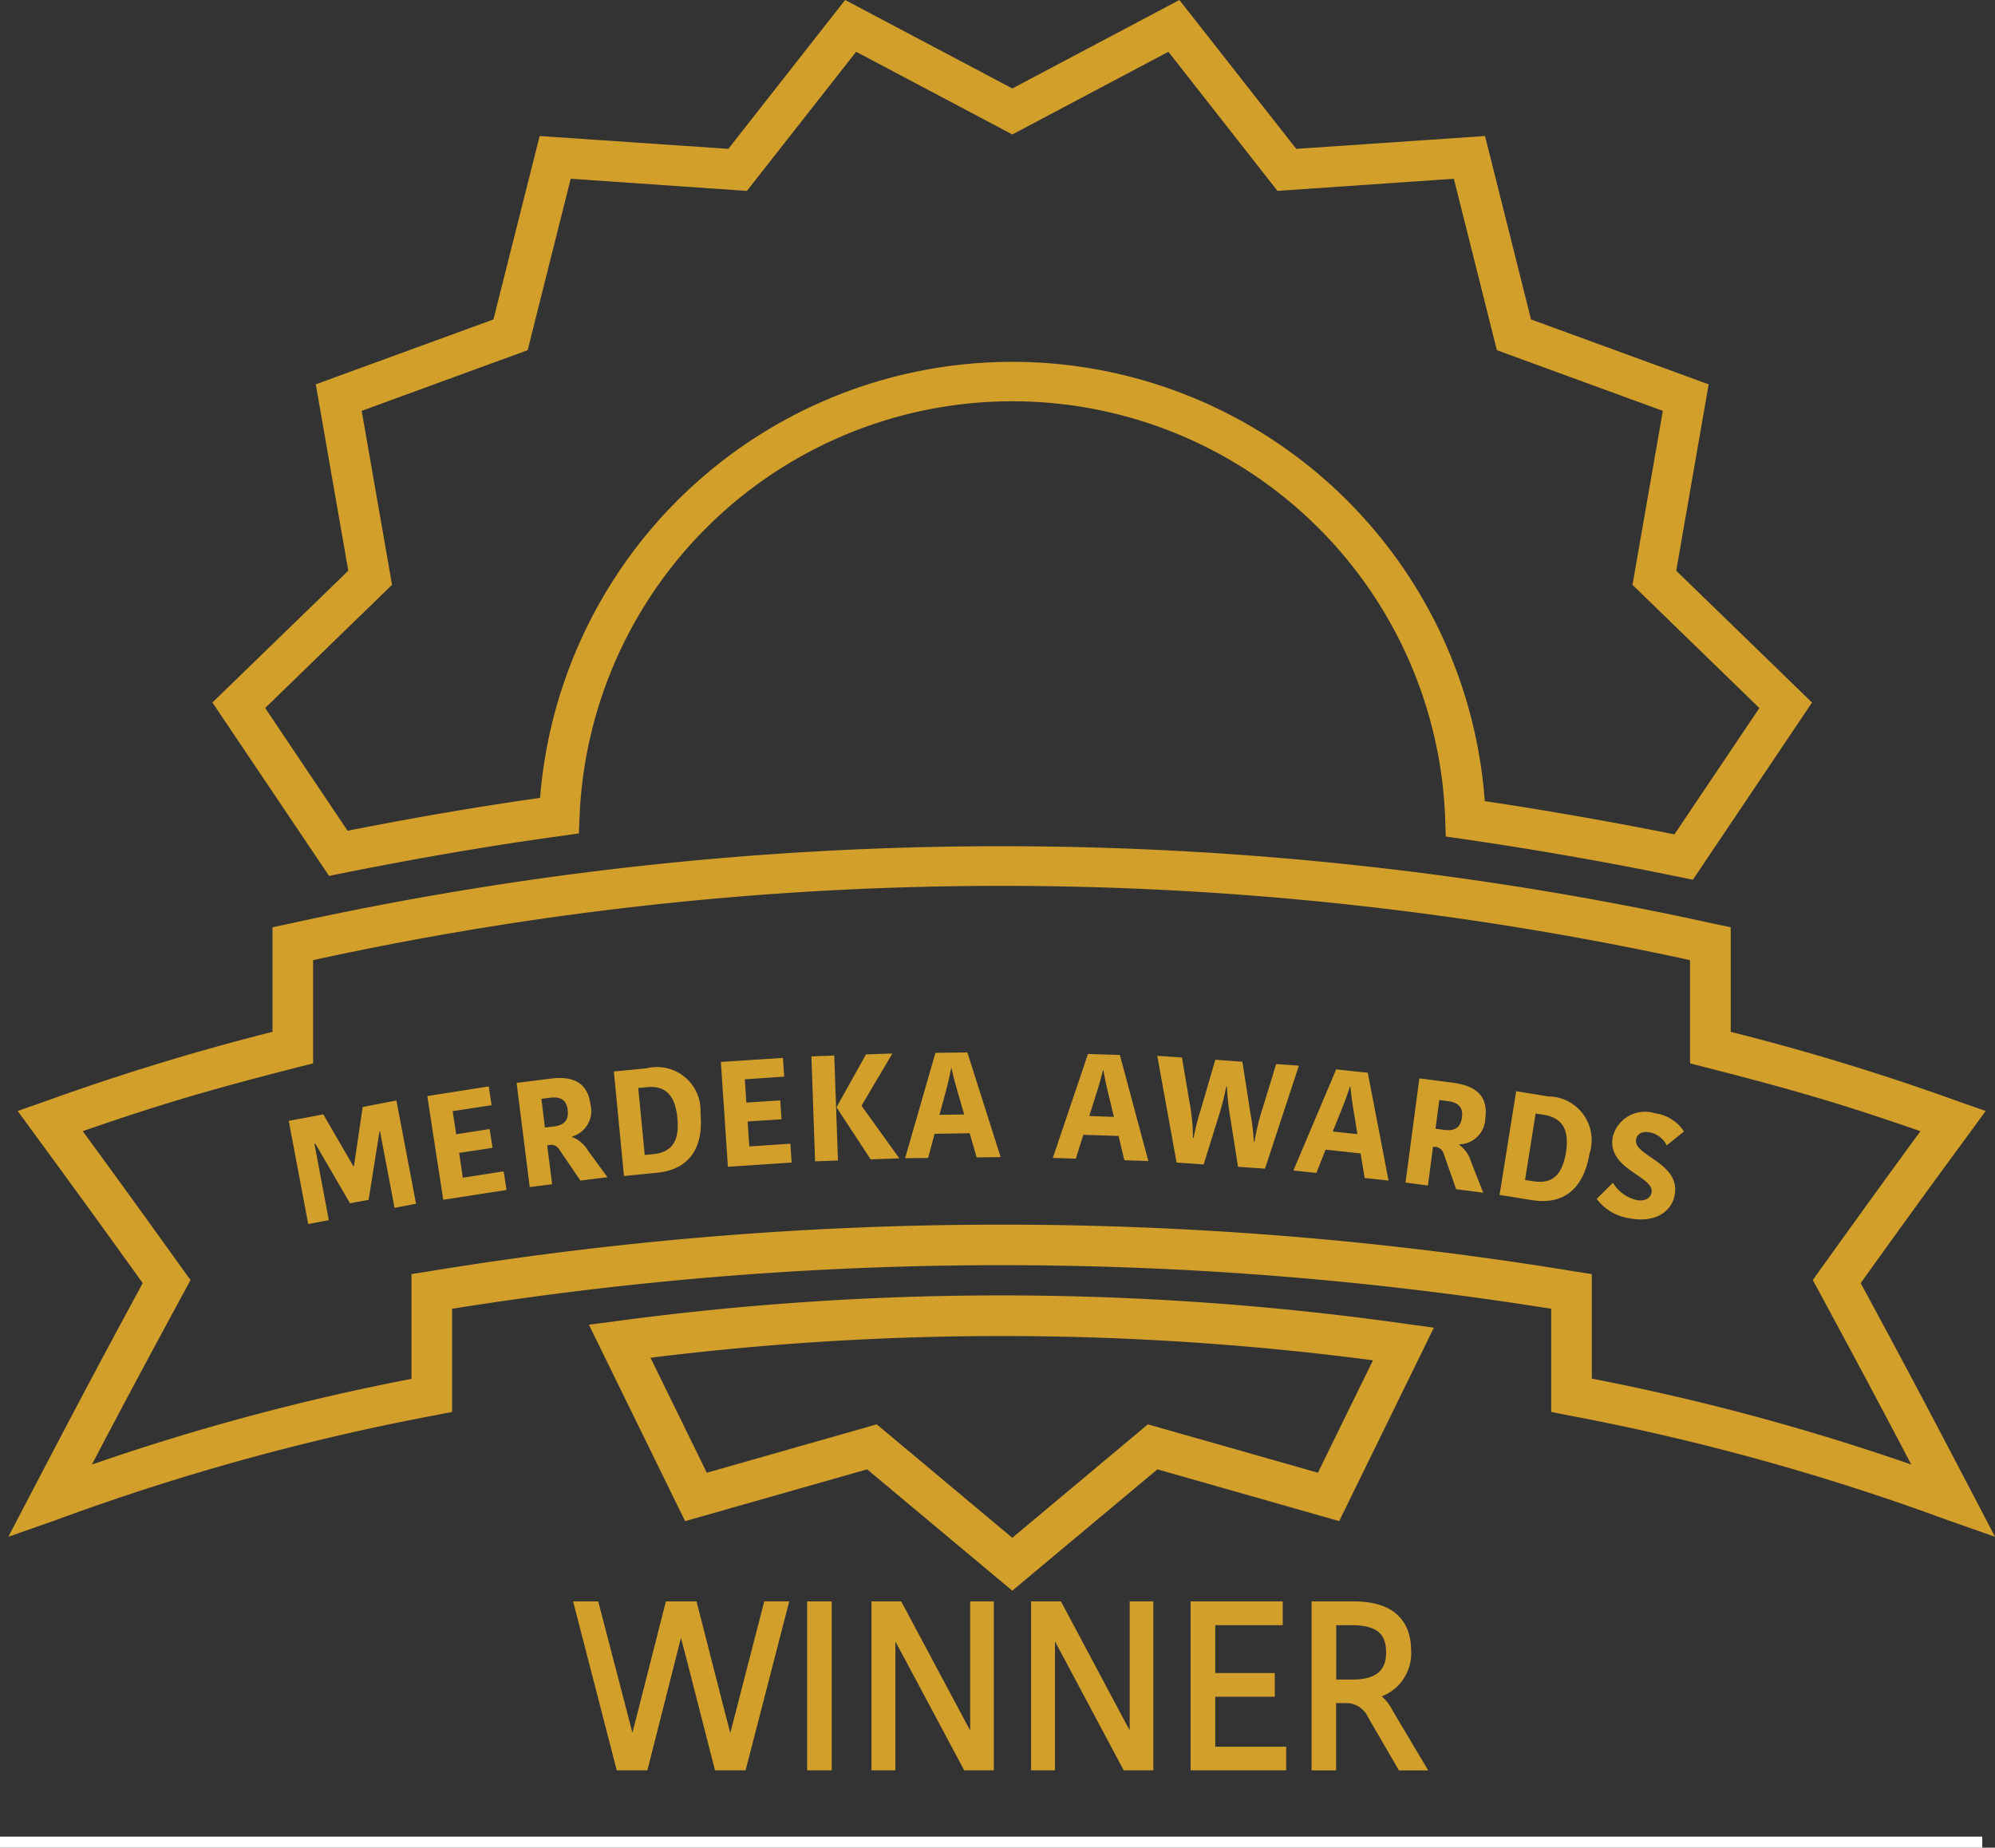 <svg xmlns="http://www.w3.org/2000/svg" width="90" height="83.362" viewBox="0 0 90 83.362">
  <rect x="0" y="0" width="90" height="83.362" fill="#333333" stroke="none"/>
  <g id="Group_3223" data-name="Group 3223" transform="translate(-0.431 -0.972)">
    <g id="Group_3222" data-name="Group 3222" transform="translate(26.608 73.471)">
      <path id="Path_4051" data-name="Path 4051" d="M6.917,18.969l.458-1.789L8.6,12.361h.993l1.248,4.876.452,1.731h.038l.446-1.719,1.26-4.889h.611l-1.84,7.123h-.993l-1.26-4.927L9.1,12.832H9.063L8.623,14.57,7.376,19.484H6.383l-1.84-7.123H5.16L6.415,17.18l.465,1.789Z" transform="translate(-4.543 -12.361)" fill="#d19f2a" stroke="#d19f2a" stroke-width="0.5"/>
      <path id="Path_4052" data-name="Path 4052" d="M6.19,12.361H6.8v7.123H6.19Z" transform="translate(4.294 -12.361)" fill="#d19f2a" stroke="#d19f2a" stroke-width="0.5"/>
      <path id="Path_4053" data-name="Path 4053" d="M7.225,13.074v6.41H6.646V12.361h.942l2.655,4.972.77,1.439H11.1v-6.41h.567v7.123h-.936L8.091,14.538,7.3,13.074Z" transform="translate(6.741 -12.361)" fill="#d19f2a" stroke="#d19f2a" stroke-width="0.5"/>
      <path id="Path_4054" data-name="Path 4054" d="M8.356,13.074v6.41H7.777V12.361h.948l2.648,4.972.77,1.439h.083v-6.41h.567v7.123h-.936L9.222,14.538l-.783-1.464Z" transform="translate(12.81 -12.361)" fill="#d19f2a" stroke="#d19f2a" stroke-width="0.5"/>
      <path id="Path_4055" data-name="Path 4055" d="M8.908,19.484V12.361h3.654v.573H9.519v2.661h2.686v.567H9.519v2.756h3.2v.567Z" transform="translate(18.878 -12.361)" fill="#d19f2a" stroke="#d19f2a" stroke-width="0.5"/>
      <path id="Path_4056" data-name="Path 4056" d="M11.407,12.361c1.458,0,2.349.579,2.349,1.986a1.828,1.828,0,0,1-1.636,1.929v.038a1.892,1.892,0,0,1,.847.872l1.369,2.3H13.6l-1.318-2.266a1.328,1.328,0,0,0-1.235-.77h-.675v3.036H9.765V12.361Zm-1.031,3.527h1c1.031,0,1.751-.395,1.751-1.47s-.637-1.483-1.821-1.483h-.929Z" transform="translate(23.477 -12.361)" fill="#d19f2a" stroke="#d19f2a" stroke-width="0.5"/>
    </g>
    <line id="Line_2" data-name="Line 2" x2="89.426" transform="translate(0.431 84.084)" fill="none" stroke="#fff" stroke-miterlimit="10" stroke-width="0.5"/>
    <path id="Path_4057" data-name="Path 4057" d="M59.336,37.116c2.807.42,5.678.923,8.556,1.5l3.832-5.7L66,27.358l1.369-7.849-7.486-2.737L57.941,9.037l-7.957.547L45.064,3.308l-7.04,3.73-7.047-3.73L26.049,9.585,18.1,9.037l-1.942,7.734L8.671,19.509l1.369,7.849L4.317,32.915l3.718,5.538c3.043-.6,5.895-1.089,8.683-1.483a21.371,21.371,0,0,1,42.618.146m9.389,3.546-.6-.121c-3.291-.681-6.589-1.254-9.79-1.719l-.758-.108-.025-.764A19.54,19.54,0,0,0,18.5,37.81l-.032.764-.758.108c-3.17.433-6.41.987-9.911,1.687l-.6.121L1.936,32.667l6.13-5.946L6.6,18.312l8.014-2.928L16.7,7.109l8.511.579L30.48.972l7.543,3.991L45.56.972l5.271,6.716,8.517-.579,2.075,8.275,8.014,2.928-1.464,8.409L74.1,32.667Z" transform="translate(8.077 0)" fill="#d19f2a"/>
    <path id="Path_4058" data-name="Path 4058" d="M17.585,15.97,23.7,21.088l6.117-5.118,7.671,2.183,2.483-5.073a128.686,128.686,0,0,0-32.592-.115l2.54,5.188ZM23.7,23.475,17.152,18,8.94,20.337,4.6,11.476l1.26-.166a130.555,130.555,0,0,1,35.61.127l1.248.172-4.271,8.727L30.246,18Z" transform="translate(22.398 49.264)" fill="#d19f2a"/>
    <path id="Path_4059" data-name="Path 4059" d="M3.845,19.825c1.636,2.234,2.674,3.673,4.526,6.251l.337.465-.274.509c-1.687,3.113-2.693,4.991-4.176,7.817A104.116,104.116,0,0,1,18.677,31V26.274l.77-.121a159.4,159.4,0,0,1,51.7,0l.777.121V30.99a104.435,104.435,0,0,1,14.412,3.877c-1.426-2.718-2.432-4.6-4.17-7.823l-.274-.5.331-.465c1.859-2.584,2.89-4.017,4.526-6.251-3.558-1.235-5.691-1.859-9.7-2.884l-.694-.178V12.11a145.582,145.582,0,0,0-62.117,0v4.66l-.694.172c-4,1.025-6.13,1.649-9.7,2.884M.49,38.126l1.076-2.062c2.05-3.921,3.094-5.888,4.984-9.383C4.66,24.046,3.609,22.6,1.636,19.908L.91,18.915l1.165-.407a107.671,107.671,0,0,1,10.332-3.164V10.627l.726-.153a149.376,149.376,0,0,1,64.332,0l.726.153v4.717a106.686,106.686,0,0,1,10.338,3.164l1.165.407-.726.993c-1.98,2.693-3.024,4.138-4.914,6.773,1.967,3.635,2.992,5.576,4.984,9.383l1.076,2.062-2.19-.77a106.057,106.057,0,0,0-17.1-4.717l-.732-.146V27.839a157.213,157.213,0,0,0-49.583,0v4.653l-.738.146A105.871,105.871,0,0,0,2.68,37.356Z" transform="translate(0.318 32.181)" fill="#d19f2a"/>
    <path id="Path_4060" data-name="Path 4060" d="M63.276,15.09a1.715,1.715,0,0,1-1.063-.777l-.732.726a2.256,2.256,0,0,0,1.5.878c1.184.223,1.891-.344,2.018-1.044.28-1.477-1.884-1.77-1.738-2.521.038-.229.261-.382.592-.318a1.078,1.078,0,0,1,.789.592l.777-.63a1.863,1.863,0,0,0-1.311-.821,1.5,1.5,0,0,0-1.9,1.063c-.28,1.47,1.884,1.776,1.751,2.514-.051.242-.28.414-.687.337m-4.545-3.9.369.057c.738.121,1.178.56,1,1.687-.146.9-.516,1.464-1.47,1.311l-.376-.057ZM57.1,14.86l1.47.236c1.725.274,2.394-.9,2.584-2.088A1.968,1.968,0,0,0,59.3,10.417l-1.451-.236Zm-2.718-4.284.407.057c.446.057.675.286.617.713s-.261.649-.808.579l-.388-.051Zm-.9-.974-.624,4.7,1.012.134.229-1.751.07.006a.422.422,0,0,1,.4.28l.573,1.63,1.222.159-.547-1.388a1.441,1.441,0,0,0-.535-.77l.006-.025A1.2,1.2,0,0,0,56.458,11.4c.134-.987-.407-1.458-1.445-1.6ZM49.73,9.195,47.8,13.759l1.038.108.414-1.05,1.579.172.185,1.108,1.076.115-.936-4.863Zm.115,2.133c.236-.579.376-.948.5-1.343h.032c.032.426.089.777.2,1.451l.108.681L49.577,12Zm-6.576.961A9.12,9.12,0,0,0,43.1,10.6L42.772,8.66l-1.114-.076L42.53,13.4l1.222.083.707-2.273a11.771,11.771,0,0,0,.312-1.241H44.8a12,12,0,0,0,.166,1.49l.337,2.133,1.216.083,1.528-4.647-1.025-.07-.611,1.992a10.337,10.337,0,0,0-.369,1.521l-.025-.006a10.31,10.31,0,0,0-.153-1.267L45.5,8.851l-1.222-.089-.668,2.285a10.667,10.667,0,0,0-.312,1.241ZM38.532,8.5l-1.585,4.692,1.038.032.337-1.076,1.591.051.261,1.095,1.082.038L39.971,8.546Zm.274,2.12c.191-.6.306-.98.4-1.381h.025c.07.427.146.77.312,1.432l.159.668L38.59,11.3ZM31.651,8.45l-1.369,4.755,1.038-.013.293-1.089,1.585-.025.312,1.089,1.082-.013-1.5-4.723Zm.369,2.107c.166-.6.261-.993.337-1.4h.025c.089.42.185.764.376,1.413l.191.662-1.114.013Zm-4.825.337v.025l1.534,2.336,1.292-.045-1.706-2.374,1.394-2.355-1.19.038Zm-.108-2.323-1.031.038.166,4.736,1.031-.038ZM25.164,13.4l-.057-.853-1.852.127-.076-1.127,1.528-.1-.057-.853-1.528.1-.07-1.05,1.776-.121-.057-.847-2.8.185.318,4.73Zm-6.92-3.367L18.62,10c.745-.076,1.28.242,1.388,1.381.089.9-.127,1.547-1.095,1.642l-.376.032ZM17.6,14.007l1.477-.146c1.738-.166,2.094-1.47,1.973-2.674A1.965,1.965,0,0,0,18.608,9.15l-1.464.14Zm-3.724-3.482.4-.051c.452-.057.732.1.783.535s-.089.694-.63.764l-.395.045Zm-1.12-.719.592,4.7,1.012-.127-.223-1.751.07-.013a.417.417,0,0,1,.458.172l.968,1.426,1.222-.153-.878-1.2a1.444,1.444,0,0,0-.713-.611v-.025a1.2,1.2,0,0,0,.828-1.432c-.127-.987-.764-1.311-1.808-1.178Zm-.452,4.832-.134-.84-1.84.286-.166-1.12,1.509-.229-.134-.847-1.509.236-.159-1.044,1.757-.267L11.5,9.965,8.728,10.4l.719,4.679ZM5.392,13.568,4.037,11.226l-1.56.293.878,4.653L4.285,16l-.649-3.45.038-.006L5.24,15.236l.84-.153L6.57,12l.025-.006.656,3.45.968-.185L7.334,10.6l-1.521.293-.395,2.674Z" transform="translate(10.98 40.023)" fill="#d19f2a"/>
  </g>
</svg>
